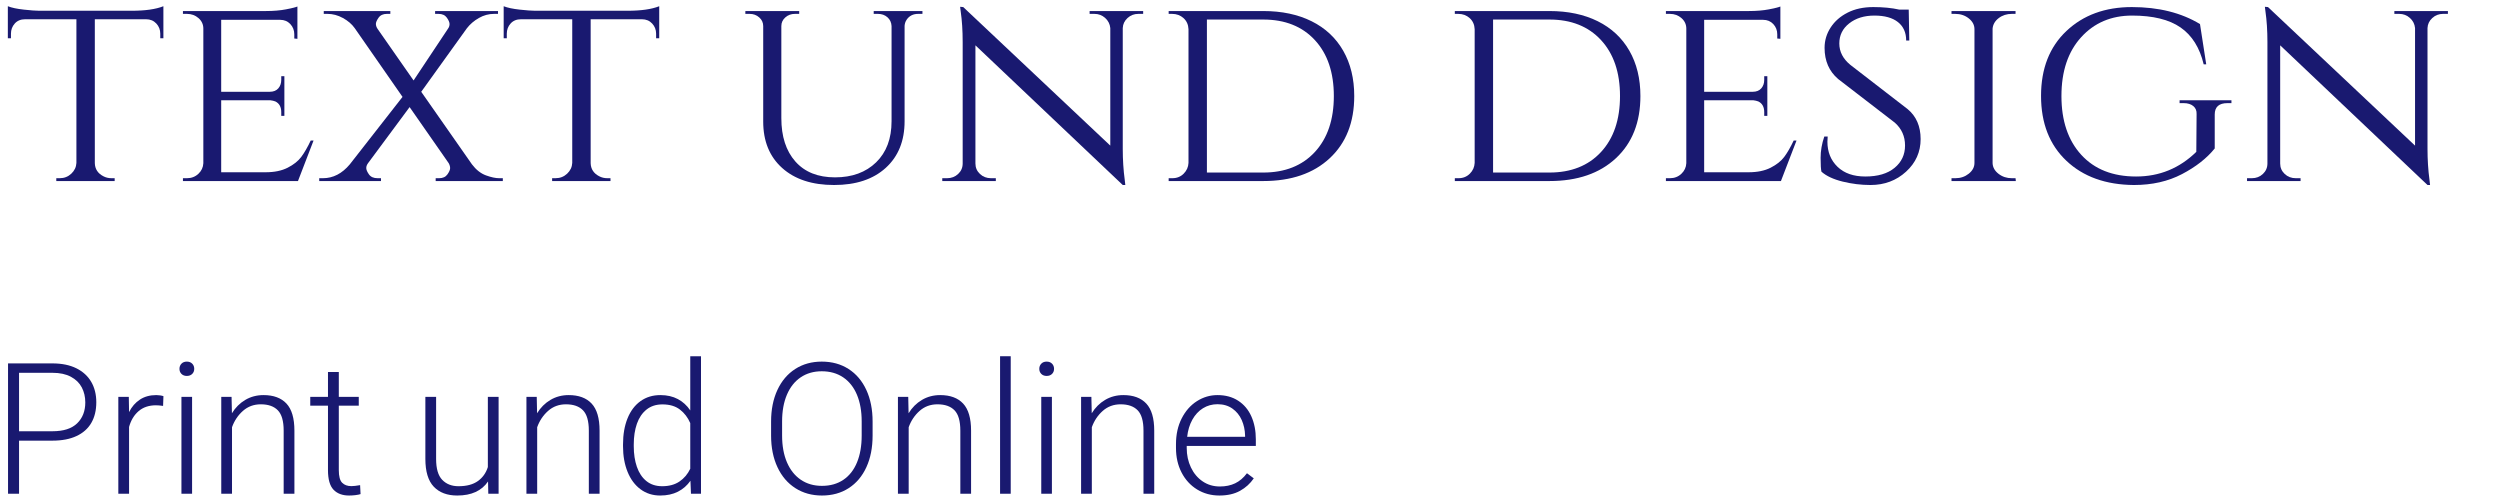 <?xml version="1.0" encoding="UTF-8" standalone="no"?> <svg xmlns="http://www.w3.org/2000/svg" xmlns:xlink="http://www.w3.org/1999/xlink" xmlns:serif="http://www.serif.com/" width="100%" height="100%" viewBox="0 0 300 60" version="1.1" xml:space="preserve" style="fill-rule:evenodd;clip-rule:evenodd;stroke-linejoin:round;stroke-miterlimit:2;"> <g transform="matrix(1,0,0,1,-1,-1)"> <path d="M12.379,3.311L12.379,20.583C12.401,21.286 12.741,21.807 13.399,22.147C13.693,22.306 14.022,22.385 14.385,22.385L14.759,22.385L14.759,22.725L7.755,22.725L7.755,22.385L8.163,22.385C8.707,22.385 9.171,22.204 9.557,21.841C9.942,21.478 10.146,21.048 10.169,20.549L10.169,3.311L4.015,3.311C3.493,3.311 3.08,3.481 2.774,3.821C2.468,4.161 2.315,4.569 2.315,5.045L2.315,5.589L1.941,5.589L1.941,1.747C2.394,1.928 3.034,2.064 3.862,2.155C4.689,2.246 5.307,2.291 5.715,2.291L16.799,2.291C18.431,2.291 19.7,2.11 20.607,1.747L20.607,5.589L20.233,5.589L20.233,5.045C20.233,4.569 20.074,4.161 19.757,3.821C19.439,3.481 19.031,3.311 18.533,3.311L12.379,3.311Z" style="fill:rgb(25,25,112);fill-rule:nonzero;"></path> <path d="M23.429,22.385C23.973,22.385 24.432,22.209 24.806,21.858C25.18,21.507 25.378,21.082 25.401,20.583L25.401,4.433C25.401,3.934 25.208,3.515 24.823,3.175C24.437,2.835 23.973,2.665 23.429,2.665L22.953,2.665L22.953,2.325L32.881,2.325C33.81,2.325 34.626,2.257 35.329,2.121C36.031,1.985 36.485,1.872 36.689,1.781L36.689,5.657L36.315,5.623L36.315,5.113C36.315,4.637 36.156,4.229 35.839,3.889C35.521,3.549 35.113,3.379 34.615,3.379L27.543,3.379L27.543,12.015L33.357,12.015C33.81,12.015 34.156,11.879 34.394,11.607C34.632,11.335 34.751,10.995 34.751,10.587L34.751,10.145L35.125,10.145L35.125,14.905L34.751,14.905L34.751,14.463C34.751,13.828 34.513,13.398 34.037,13.171C33.855,13.103 33.663,13.058 33.459,13.035L27.543,13.035L27.543,21.671L32.881,21.671C33.923,21.671 34.802,21.49 35.516,21.127C36.23,20.764 36.774,20.334 37.148,19.835C37.522,19.336 37.901,18.679 38.287,17.863L38.627,17.863L36.757,22.725L22.953,22.725L22.953,22.385L23.429,22.385Z" style="fill:rgb(25,25,112);fill-rule:nonzero;"></path> <path d="M61.339,22.725L53.281,22.725L53.281,22.385L53.689,22.385C54.142,22.385 54.476,22.232 54.692,21.926C54.907,21.62 55.015,21.371 55.015,21.178C55.015,20.985 54.958,20.787 54.845,20.583L50.153,13.851L45.189,20.549C45.03,20.753 44.951,20.957 44.951,21.161C44.951,21.365 45.058,21.62 45.274,21.926C45.489,22.232 45.835,22.385 46.311,22.385L46.719,22.385L46.719,22.725L39.307,22.725L39.307,22.385L39.749,22.385C40.973,22.385 42.049,21.83 42.979,20.719L49.303,12.627L43.557,4.365C43.217,3.889 42.746,3.487 42.146,3.158C41.545,2.829 40.927,2.665 40.293,2.665L39.851,2.665L39.851,2.325L47.841,2.325L47.841,2.665L47.433,2.665C46.979,2.665 46.645,2.818 46.43,3.124C46.214,3.43 46.107,3.679 46.107,3.872C46.107,4.065 46.175,4.263 46.311,4.467L50.629,10.655L54.743,4.467C54.879,4.286 54.947,4.093 54.947,3.889C54.947,3.685 54.839,3.43 54.624,3.124C54.408,2.818 54.074,2.665 53.621,2.665L53.213,2.665L53.213,2.325L60.761,2.325L60.761,2.665L60.285,2.665C59.65,2.665 59.044,2.829 58.466,3.158C57.888,3.487 57.406,3.9 57.021,4.399L51.547,12.015L57.633,20.719C58.131,21.376 58.692,21.818 59.316,22.045C59.939,22.272 60.466,22.385 60.897,22.385L61.339,22.385L61.339,22.725Z" style="fill:rgb(25,25,112);fill-rule:nonzero;"></path> <path d="M71.879,3.311L71.879,20.583C71.901,21.286 72.241,21.807 72.899,22.147C73.193,22.306 73.522,22.385 73.885,22.385L74.259,22.385L74.259,22.725L67.255,22.725L67.255,22.385L67.663,22.385C68.207,22.385 68.671,22.204 69.057,21.841C69.442,21.478 69.646,21.048 69.669,20.549L69.669,3.311L63.515,3.311C62.993,3.311 62.58,3.481 62.274,3.821C61.968,4.161 61.815,4.569 61.815,5.045L61.815,5.589L61.441,5.589L61.441,1.747C61.894,1.928 62.534,2.064 63.362,2.155C64.189,2.246 64.807,2.291 65.215,2.291L76.299,2.291C77.931,2.291 79.2,2.11 80.107,1.747L80.107,5.589L79.733,5.589L79.733,5.045C79.733,4.569 79.574,4.161 79.257,3.821C78.939,3.481 78.531,3.311 78.033,3.311L71.879,3.311Z" style="fill:rgb(25,25,112);fill-rule:nonzero;"></path> <path d="M111.693,2.665L111.183,2.665C110.571,2.665 110.106,2.903 109.789,3.379C109.653,3.583 109.573,3.821 109.551,4.093L109.551,15.551C109.551,17.908 108.797,19.773 107.29,21.144C105.782,22.515 103.714,23.201 101.085,23.201C98.455,23.201 96.381,22.521 94.863,21.161C93.344,19.801 92.585,17.942 92.585,15.585L92.585,4.127C92.585,3.719 92.426,3.373 92.109,3.09C91.791,2.807 91.406,2.665 90.953,2.665L90.443,2.665L90.443,2.325L96.903,2.325L96.903,2.665L96.393,2.665C95.939,2.665 95.554,2.807 95.237,3.09C94.919,3.373 94.761,3.719 94.761,4.127L94.761,15.177C94.761,17.376 95.322,19.11 96.444,20.379C97.566,21.648 99.152,22.283 101.204,22.283C103.255,22.283 104.898,21.682 106.134,20.481C107.369,19.28 107.987,17.636 107.987,15.551L107.987,4.127C107.964,3.696 107.8,3.345 107.494,3.073C107.188,2.801 106.808,2.665 106.355,2.665L105.845,2.665L105.845,2.325L111.693,2.325L111.693,2.665Z" style="fill:rgb(25,25,112);fill-rule:nonzero;"></path> <path d="M137.601,2.665C137.102,2.665 136.671,2.829 136.309,3.158C135.946,3.487 135.753,3.889 135.731,4.365L135.731,18.849C135.731,20.164 135.81,21.41 135.969,22.589L136.037,23.201L135.731,23.201L118.051,6.439L118.051,20.617C118.051,21.116 118.232,21.535 118.595,21.875C118.957,22.215 119.399,22.385 119.921,22.385L120.499,22.385L120.499,22.725L114.073,22.725L114.073,22.385L114.651,22.385C115.172,22.385 115.614,22.215 115.977,21.875C116.339,21.535 116.521,21.116 116.521,20.617L116.521,6.065C116.521,4.682 116.441,3.447 116.283,2.359L116.215,1.815L116.589,1.849L134.235,18.475L134.235,4.365C134.189,3.889 133.985,3.487 133.623,3.158C133.26,2.829 132.829,2.665 132.331,2.665L131.753,2.665L131.753,2.325L138.179,2.325L138.179,2.665L137.601,2.665Z" style="fill:rgb(25,25,112);fill-rule:nonzero;"></path> <path d="M163.509,12.525C163.509,15.676 162.528,18.163 160.568,19.988C158.607,21.813 155.949,22.725 152.595,22.725L141.239,22.725L141.239,22.385L141.681,22.385C142.225,22.385 142.678,22.204 143.041,21.841C143.403,21.478 143.596,21.048 143.619,20.549L143.619,4.501C143.596,3.957 143.398,3.515 143.024,3.175C142.65,2.835 142.191,2.665 141.647,2.665L141.239,2.665L141.239,2.325L152.595,2.325C154.816,2.325 156.748,2.733 158.392,3.549C160.035,4.365 161.299,5.544 162.183,7.085C163.067,8.626 163.509,10.44 163.509,12.525ZM145.829,3.345L145.829,21.705L152.595,21.705C155.201,21.705 157.264,20.883 158.783,19.24C160.301,17.597 161.061,15.358 161.061,12.525C161.061,9.692 160.301,7.453 158.783,5.81C157.264,4.167 155.201,3.345 152.595,3.345L145.829,3.345Z" style="fill:rgb(25,25,112);fill-rule:nonzero;"></path> <path d="M197.849,12.525C197.849,15.676 196.868,18.163 194.908,19.988C192.947,21.813 190.289,22.725 186.935,22.725L175.579,22.725L175.579,22.385L176.021,22.385C176.565,22.385 177.018,22.204 177.381,21.841C177.743,21.478 177.936,21.048 177.959,20.549L177.959,4.501C177.936,3.957 177.738,3.515 177.364,3.175C176.99,2.835 176.531,2.665 175.987,2.665L175.579,2.665L175.579,2.325L186.935,2.325C189.156,2.325 191.088,2.733 192.732,3.549C194.375,4.365 195.639,5.544 196.523,7.085C197.407,8.626 197.849,10.44 197.849,12.525ZM180.169,3.345L180.169,21.705L186.935,21.705C189.541,21.705 191.604,20.883 193.123,19.24C194.641,17.597 195.401,15.358 195.401,12.525C195.401,9.692 194.641,7.453 193.123,5.81C191.604,4.167 189.541,3.345 186.935,3.345L180.169,3.345Z" style="fill:rgb(25,25,112);fill-rule:nonzero;"></path> <path d="M201.385,22.385C201.929,22.385 202.388,22.209 202.762,21.858C203.136,21.507 203.334,21.082 203.357,20.583L203.357,4.433C203.357,3.934 203.164,3.515 202.779,3.175C202.393,2.835 201.929,2.665 201.385,2.665L200.909,2.665L200.909,2.325L210.837,2.325C211.766,2.325 212.582,2.257 213.285,2.121C213.987,1.985 214.441,1.872 214.645,1.781L214.645,5.657L214.271,5.623L214.271,5.113C214.271,4.637 214.112,4.229 213.795,3.889C213.477,3.549 213.069,3.379 212.571,3.379L205.499,3.379L205.499,12.015L211.313,12.015C211.766,12.015 212.112,11.879 212.35,11.607C212.588,11.335 212.707,10.995 212.707,10.587L212.707,10.145L213.081,10.145L213.081,14.905L212.707,14.905L212.707,14.463C212.707,13.828 212.469,13.398 211.993,13.171C211.811,13.103 211.619,13.058 211.415,13.035L205.499,13.035L205.499,21.671L210.837,21.671C211.879,21.671 212.758,21.49 213.472,21.127C214.186,20.764 214.73,20.334 215.104,19.835C215.478,19.336 215.857,18.679 216.243,17.863L216.583,17.863L214.713,22.725L200.909,22.725L200.909,22.385L201.385,22.385Z" style="fill:rgb(25,25,112);fill-rule:nonzero;"></path> <path d="M219.575,21.603C219.507,21.331 219.473,20.776 219.473,19.937C219.473,19.098 219.62,18.248 219.915,17.387L220.323,17.387C220.3,17.591 220.289,17.795 220.289,17.999C220.289,19.223 220.691,20.226 221.496,21.008C222.3,21.79 223.417,22.181 224.845,22.181C226.341,22.181 227.508,21.835 228.347,21.144C229.185,20.453 229.605,19.557 229.605,18.458C229.605,17.359 229.197,16.446 228.381,15.721L221.581,10.485C220.493,9.556 219.949,8.309 219.949,6.745C219.949,5.861 220.192,5.045 220.68,4.297C221.167,3.549 221.847,2.954 222.72,2.512C223.592,2.07 224.618,1.849 225.797,1.849C226.975,1.849 228.018,1.951 228.925,2.155L230.047,2.155L230.115,5.861L229.741,5.861C229.741,4.909 229.412,4.172 228.755,3.651C228.097,3.13 227.157,2.869 225.933,2.869C224.709,2.869 223.7,3.181 222.907,3.804C222.113,4.427 221.717,5.232 221.717,6.218C221.717,7.204 222.159,8.06 223.043,8.785L229.911,14.089C230.953,14.95 231.475,16.152 231.475,17.693C231.475,19.234 230.891,20.538 229.724,21.603C228.556,22.668 227.134,23.201 225.457,23.201C224.346,23.201 223.235,23.065 222.125,22.793C221.014,22.521 220.164,22.124 219.575,21.603Z" style="fill:rgb(25,25,112);fill-rule:nonzero;"></path> <path d="M235.657,22.385C236.269,22.385 236.801,22.204 237.255,21.841C237.708,21.478 237.935,21.048 237.935,20.549L237.935,4.501C237.935,4.002 237.708,3.572 237.255,3.209C236.801,2.846 236.257,2.665 235.623,2.665L235.181,2.665L235.181,2.325L242.865,2.325L242.865,2.665L242.423,2.665C241.811,2.665 241.284,2.835 240.842,3.175C240.4,3.515 240.156,3.934 240.111,4.433L240.111,20.583C240.133,21.082 240.371,21.507 240.825,21.858C241.278,22.209 241.811,22.385 242.423,22.385L242.865,22.385L242.899,22.725L235.181,22.725L235.181,22.385L235.657,22.385Z" style="fill:rgb(25,25,112);fill-rule:nonzero;"></path> <path d="M257.077,23.201C253.699,23.178 250.996,22.209 248.968,20.294C246.939,18.379 245.925,15.783 245.925,12.508C245.925,9.233 246.939,6.637 248.968,4.722C250.996,2.807 253.614,1.849 256.822,1.849C260.029,1.849 262.755,2.529 264.999,3.889L265.747,8.717L265.441,8.717C264.965,6.722 264.041,5.249 262.67,4.297C261.298,3.345 259.36,2.869 256.856,2.869C254.351,2.869 252.311,3.736 250.736,5.47C249.16,7.204 248.373,9.556 248.373,12.525C248.373,15.494 249.166,17.846 250.753,19.58C252.339,21.314 254.532,22.181 257.332,22.181C260.131,22.181 262.539,21.195 264.557,19.223L264.591,14.701C264.613,14.293 264.483,13.97 264.2,13.732C263.916,13.494 263.525,13.375 263.027,13.375L262.551,13.375L262.551,13.035L268.773,13.035L268.773,13.375L268.297,13.375C267.277,13.375 266.767,13.828 266.767,14.735L266.767,18.815C265.815,19.994 264.506,21.019 262.84,21.892C261.174,22.765 259.253,23.201 257.077,23.201Z" style="fill:rgb(25,25,112);fill-rule:nonzero;"></path> <path d="M294.171,2.665C293.672,2.665 293.241,2.829 292.879,3.158C292.516,3.487 292.323,3.889 292.301,4.365L292.301,18.849C292.301,20.164 292.38,21.41 292.539,22.589L292.607,23.201L292.301,23.201L274.621,6.439L274.621,20.617C274.621,21.116 274.802,21.535 275.165,21.875C275.527,22.215 275.969,22.385 276.491,22.385L277.069,22.385L277.069,22.725L270.643,22.725L270.643,22.385L271.221,22.385C271.742,22.385 272.184,22.215 272.547,21.875C272.909,21.535 273.091,21.116 273.091,20.617L273.091,6.065C273.091,4.682 273.011,3.447 272.853,2.359L272.785,1.815L273.159,1.849L290.805,18.475L290.805,4.365C290.759,3.889 290.555,3.487 290.193,3.158C289.83,2.829 289.399,2.665 288.901,2.665L288.323,2.665L288.323,2.325L294.749,2.325L294.749,2.665L294.171,2.665Z" style="fill:rgb(25,25,112);fill-rule:nonzero;"></path> </g> <g transform="matrix(1,0,0,1,-17.954,10.765)"> <path d="M24.246,32.843C25.371,32.843 26.327,33.038 27.115,33.428C27.902,33.819 28.499,34.363 28.903,35.061C29.308,35.759 29.51,36.574 29.51,37.505C29.51,38.472 29.31,39.299 28.909,39.986C28.508,40.674 27.913,41.2 27.125,41.565C26.338,41.931 25.378,42.113 24.246,42.113L20.24,42.113L20.24,48.483L18.918,48.483L18.918,32.843L24.246,32.843ZM24.246,40.985C25.571,40.985 26.56,40.668 27.211,40.035C27.863,39.401 28.189,38.565 28.189,37.526C28.189,36.86 28.049,36.261 27.77,35.727C27.491,35.194 27.056,34.767 26.465,34.449C25.874,34.13 25.135,33.971 24.246,33.971L20.24,33.971L20.24,40.985L24.246,40.985Z" style="fill:rgb(25,25,112);fill-rule:nonzero;"></path> <path d="M37.524,37.945C37.194,37.895 36.908,37.87 36.664,37.87C35.827,37.87 35.135,38.103 34.591,38.568C34.047,39.034 33.664,39.668 33.442,40.47L33.442,48.483L32.153,48.483L32.153,36.86L33.41,36.86L33.442,38.687C33.764,38.042 34.199,37.541 34.747,37.183C35.295,36.825 35.948,36.646 36.707,36.646C36.858,36.646 37.015,36.658 37.18,36.683C37.345,36.708 37.474,36.739 37.567,36.774L37.524,37.945Z" style="fill:rgb(25,25,112);fill-rule:nonzero;"></path> <path d="M40.371,32.628C40.643,32.628 40.859,32.71 41.02,32.875C41.182,33.04 41.262,33.247 41.262,33.498C41.262,33.742 41.182,33.944 41.02,34.105C40.859,34.266 40.643,34.347 40.371,34.347C40.106,34.347 39.892,34.266 39.731,34.105C39.57,33.944 39.49,33.742 39.49,33.498C39.49,33.247 39.57,33.04 39.731,32.875C39.892,32.71 40.106,32.628 40.371,32.628ZM39.726,48.483L39.726,36.86L41.004,36.86L41.004,48.483L39.726,48.483Z" style="fill:rgb(25,25,112);fill-rule:nonzero;"></path> <path d="M49.577,36.646C50.78,36.646 51.698,36.986 52.332,37.666C52.966,38.346 53.283,39.428 53.283,40.91L53.283,48.483L51.994,48.483L51.994,40.91C51.994,39.764 51.761,38.952 51.295,38.472C50.83,37.992 50.149,37.752 49.254,37.752C48.416,37.752 47.7,38.015 47.106,38.542C46.511,39.068 46.075,39.721 45.795,40.502L45.795,48.483L44.506,48.483L44.506,36.86L45.742,36.86L45.785,38.826C46.2,38.146 46.733,37.612 47.385,37.226C48.037,36.839 48.767,36.646 49.577,36.646Z" style="fill:rgb(25,25,112);fill-rule:nonzero;"></path> <path d="M61.221,48.526C61.071,48.577 60.868,48.618 60.614,48.65C60.36,48.682 60.104,48.698 59.846,48.698C59.044,48.698 58.421,48.466 57.977,48C57.533,47.535 57.311,46.75 57.311,45.648L57.311,37.913L55.184,37.913L55.184,36.86L57.311,36.86L57.311,33.874L58.611,33.874L58.611,36.86L61.006,36.86L61.006,37.913L58.611,37.913L58.611,45.648C58.611,46.392 58.745,46.899 59.014,47.168C59.282,47.436 59.649,47.57 60.115,47.57C60.372,47.57 60.723,47.531 61.167,47.452L61.221,48.526Z" style="fill:rgb(25,25,112);fill-rule:nonzero;"></path> <path d="M77.786,36.86L77.786,48.483L76.55,48.483L76.518,47.012C75.752,48.136 74.52,48.698 72.823,48.698C71.62,48.698 70.681,48.346 70.008,47.64C69.335,46.935 68.998,45.819 68.998,44.294L68.998,36.86L70.287,36.86L70.287,44.315C70.287,45.476 70.533,46.31 71.023,46.818C71.514,47.327 72.164,47.581 72.973,47.581C73.947,47.581 74.722,47.375 75.299,46.963C75.875,46.552 76.274,45.991 76.496,45.282L76.496,36.86L77.786,36.86Z" style="fill:rgb(25,25,112);fill-rule:nonzero;"></path> <path d="M86.197,36.646C87.4,36.646 88.318,36.986 88.952,37.666C89.586,38.346 89.903,39.428 89.903,40.91L89.903,48.483L88.614,48.483L88.614,40.91C88.614,39.764 88.381,38.952 87.915,38.472C87.45,37.992 86.77,37.752 85.874,37.752C85.037,37.752 84.32,38.015 83.726,38.542C83.132,39.068 82.695,39.721 82.415,40.502L82.415,48.483L81.126,48.483L81.126,36.86L82.362,36.86L82.405,38.826C82.82,38.146 83.354,37.612 84.005,37.226C84.657,36.839 85.387,36.646 86.197,36.646Z" style="fill:rgb(25,25,112);fill-rule:nonzero;"></path> <path d="M102.074,31.983L102.074,48.483L100.871,48.483L100.806,46.926C100.412,47.492 99.913,47.928 99.308,48.236C98.702,48.544 97.992,48.698 97.175,48.698C96.28,48.698 95.496,48.449 94.823,47.952C94.149,47.454 93.63,46.758 93.265,45.862C92.9,44.967 92.717,43.943 92.717,42.79L92.717,42.564C92.717,41.369 92.898,40.325 93.26,39.433C93.621,38.542 94.141,37.854 94.817,37.371C95.494,36.887 96.287,36.646 97.197,36.646C97.999,36.646 98.699,36.805 99.297,37.124C99.895,37.442 100.391,37.895 100.785,38.482L100.785,31.983L102.074,31.983ZM97.422,47.581C98.246,47.581 98.935,47.393 99.49,47.017C100.045,46.641 100.477,46.131 100.785,45.486L100.785,40.008C100.498,39.342 100.086,38.801 99.549,38.386C99.012,37.97 98.31,37.763 97.444,37.763C96.685,37.763 96.047,37.97 95.532,38.386C95.016,38.801 94.633,39.369 94.382,40.088C94.132,40.808 94.006,41.634 94.006,42.564L94.006,42.79C94.006,43.714 94.132,44.537 94.382,45.261C94.633,45.984 95.012,46.552 95.521,46.963C96.029,47.375 96.663,47.581 97.422,47.581Z" style="fill:rgb(25,25,112);fill-rule:nonzero;"></path> <path d="M122.666,41.501C122.666,42.948 122.418,44.213 121.92,45.298C121.422,46.383 120.715,47.221 119.798,47.812C118.882,48.403 117.811,48.698 116.586,48.698C115.383,48.698 114.32,48.403 113.396,47.812C112.472,47.221 111.756,46.382 111.247,45.293C110.739,44.204 110.485,42.94 110.485,41.501L110.485,39.825C110.485,38.386 110.737,37.122 111.242,36.033C111.747,34.945 112.46,34.105 113.38,33.514C114.3,32.923 115.362,32.628 116.565,32.628C117.789,32.628 118.862,32.923 119.782,33.514C120.702,34.105 121.413,34.943 121.914,36.028C122.416,37.113 122.666,38.379 122.666,39.825L122.666,41.501ZM121.356,39.804C121.356,38.572 121.166,37.505 120.787,36.603C120.407,35.7 119.857,35.006 119.138,34.519C118.418,34.032 117.56,33.788 116.565,33.788C115.591,33.788 114.746,34.032 114.03,34.519C113.314,35.006 112.764,35.702 112.381,36.608C111.998,37.514 111.806,38.579 111.806,39.804L111.806,41.501C111.806,42.733 111.999,43.802 112.386,44.708C112.773,45.613 113.326,46.312 114.046,46.802C114.766,47.293 115.612,47.538 116.586,47.538C117.589,47.538 118.448,47.295 119.164,46.808C119.881,46.321 120.425,45.624 120.797,44.718C121.17,43.812 121.356,42.74 121.356,41.501L121.356,39.804Z" style="fill:rgb(25,25,112);fill-rule:nonzero;"></path> <path d="M130.777,36.646C131.98,36.646 132.898,36.986 133.532,37.666C134.166,38.346 134.483,39.428 134.483,40.91L134.483,48.483L133.194,48.483L133.194,40.91C133.194,39.764 132.961,38.952 132.496,38.472C132.03,37.992 131.35,37.752 130.454,37.752C129.617,37.752 128.9,38.015 128.306,38.542C127.712,39.068 127.275,39.721 126.996,40.502L126.996,48.483L125.706,48.483L125.706,36.86L126.942,36.86L126.985,38.826C127.4,38.146 127.934,37.612 128.585,37.226C129.237,36.839 129.968,36.646 130.777,36.646Z" style="fill:rgb(25,25,112);fill-rule:nonzero;"></path> <rect x="137.963" y="31.983" width="1.278" height="16.5" style="fill:rgb(25,25,112);fill-rule:nonzero;"></rect> <path d="M143.549,32.628C143.821,32.628 144.038,32.71 144.199,32.875C144.36,33.04 144.441,33.247 144.441,33.498C144.441,33.742 144.36,33.944 144.199,34.105C144.038,34.266 143.821,34.347 143.549,34.347C143.284,34.347 143.071,34.266 142.91,34.105C142.749,33.944 142.668,33.742 142.668,33.498C142.668,33.247 142.749,33.04 142.91,32.875C143.071,32.71 143.284,32.628 143.549,32.628ZM142.905,48.483L142.905,36.86L144.183,36.86L144.183,48.483L142.905,48.483Z" style="fill:rgb(25,25,112);fill-rule:nonzero;"></path> <path d="M152.755,36.646C153.958,36.646 154.877,36.986 155.511,37.666C156.144,38.346 156.461,39.428 156.461,40.91L156.461,48.483L155.172,48.483L155.172,40.91C155.172,39.764 154.94,38.952 154.474,38.472C154.009,37.992 153.328,37.752 152.433,37.752C151.595,37.752 150.879,38.015 150.285,38.542C149.69,39.068 149.253,39.721 148.974,40.502L148.974,48.483L147.685,48.483L147.685,36.86L148.92,36.86L148.963,38.826C149.379,38.146 149.912,37.612 150.564,37.226C151.216,36.839 151.946,36.646 152.755,36.646Z" style="fill:rgb(25,25,112);fill-rule:nonzero;"></path> <path d="M160.361,42.747L160.361,42.994C160.361,43.846 160.529,44.625 160.866,45.331C161.202,46.036 161.671,46.593 162.273,47.001C162.874,47.409 163.562,47.613 164.335,47.613C165.03,47.613 165.642,47.486 166.172,47.232C166.702,46.978 167.175,46.575 167.59,46.023L168.407,46.636C167.984,47.259 167.434,47.758 166.758,48.134C166.081,48.51 165.256,48.698 164.282,48.698C163.286,48.698 162.393,48.455 161.601,47.968C160.81,47.481 160.191,46.804 159.743,45.938C159.295,45.071 159.072,44.09 159.072,42.994L159.072,42.532C159.072,41.372 159.299,40.344 159.754,39.449C160.209,38.554 160.817,37.863 161.58,37.376C162.343,36.889 163.168,36.646 164.056,36.646C165.016,36.646 165.843,36.871 166.537,37.322C167.232,37.773 167.759,38.4 168.117,39.202C168.475,40.004 168.654,40.925 168.654,41.963L168.654,42.747L160.361,42.747ZM164.056,37.741C163.412,37.741 162.83,37.902 162.31,38.225C161.791,38.547 161.367,39.003 161.037,39.594C160.708,40.185 160.5,40.871 160.414,41.651L167.365,41.651L167.365,41.512C167.35,40.839 167.216,40.216 166.962,39.643C166.708,39.07 166.333,38.61 165.839,38.262C165.345,37.915 164.751,37.741 164.056,37.741Z" style="fill:rgb(25,25,112);fill-rule:nonzero;"></path> </g> </svg> 